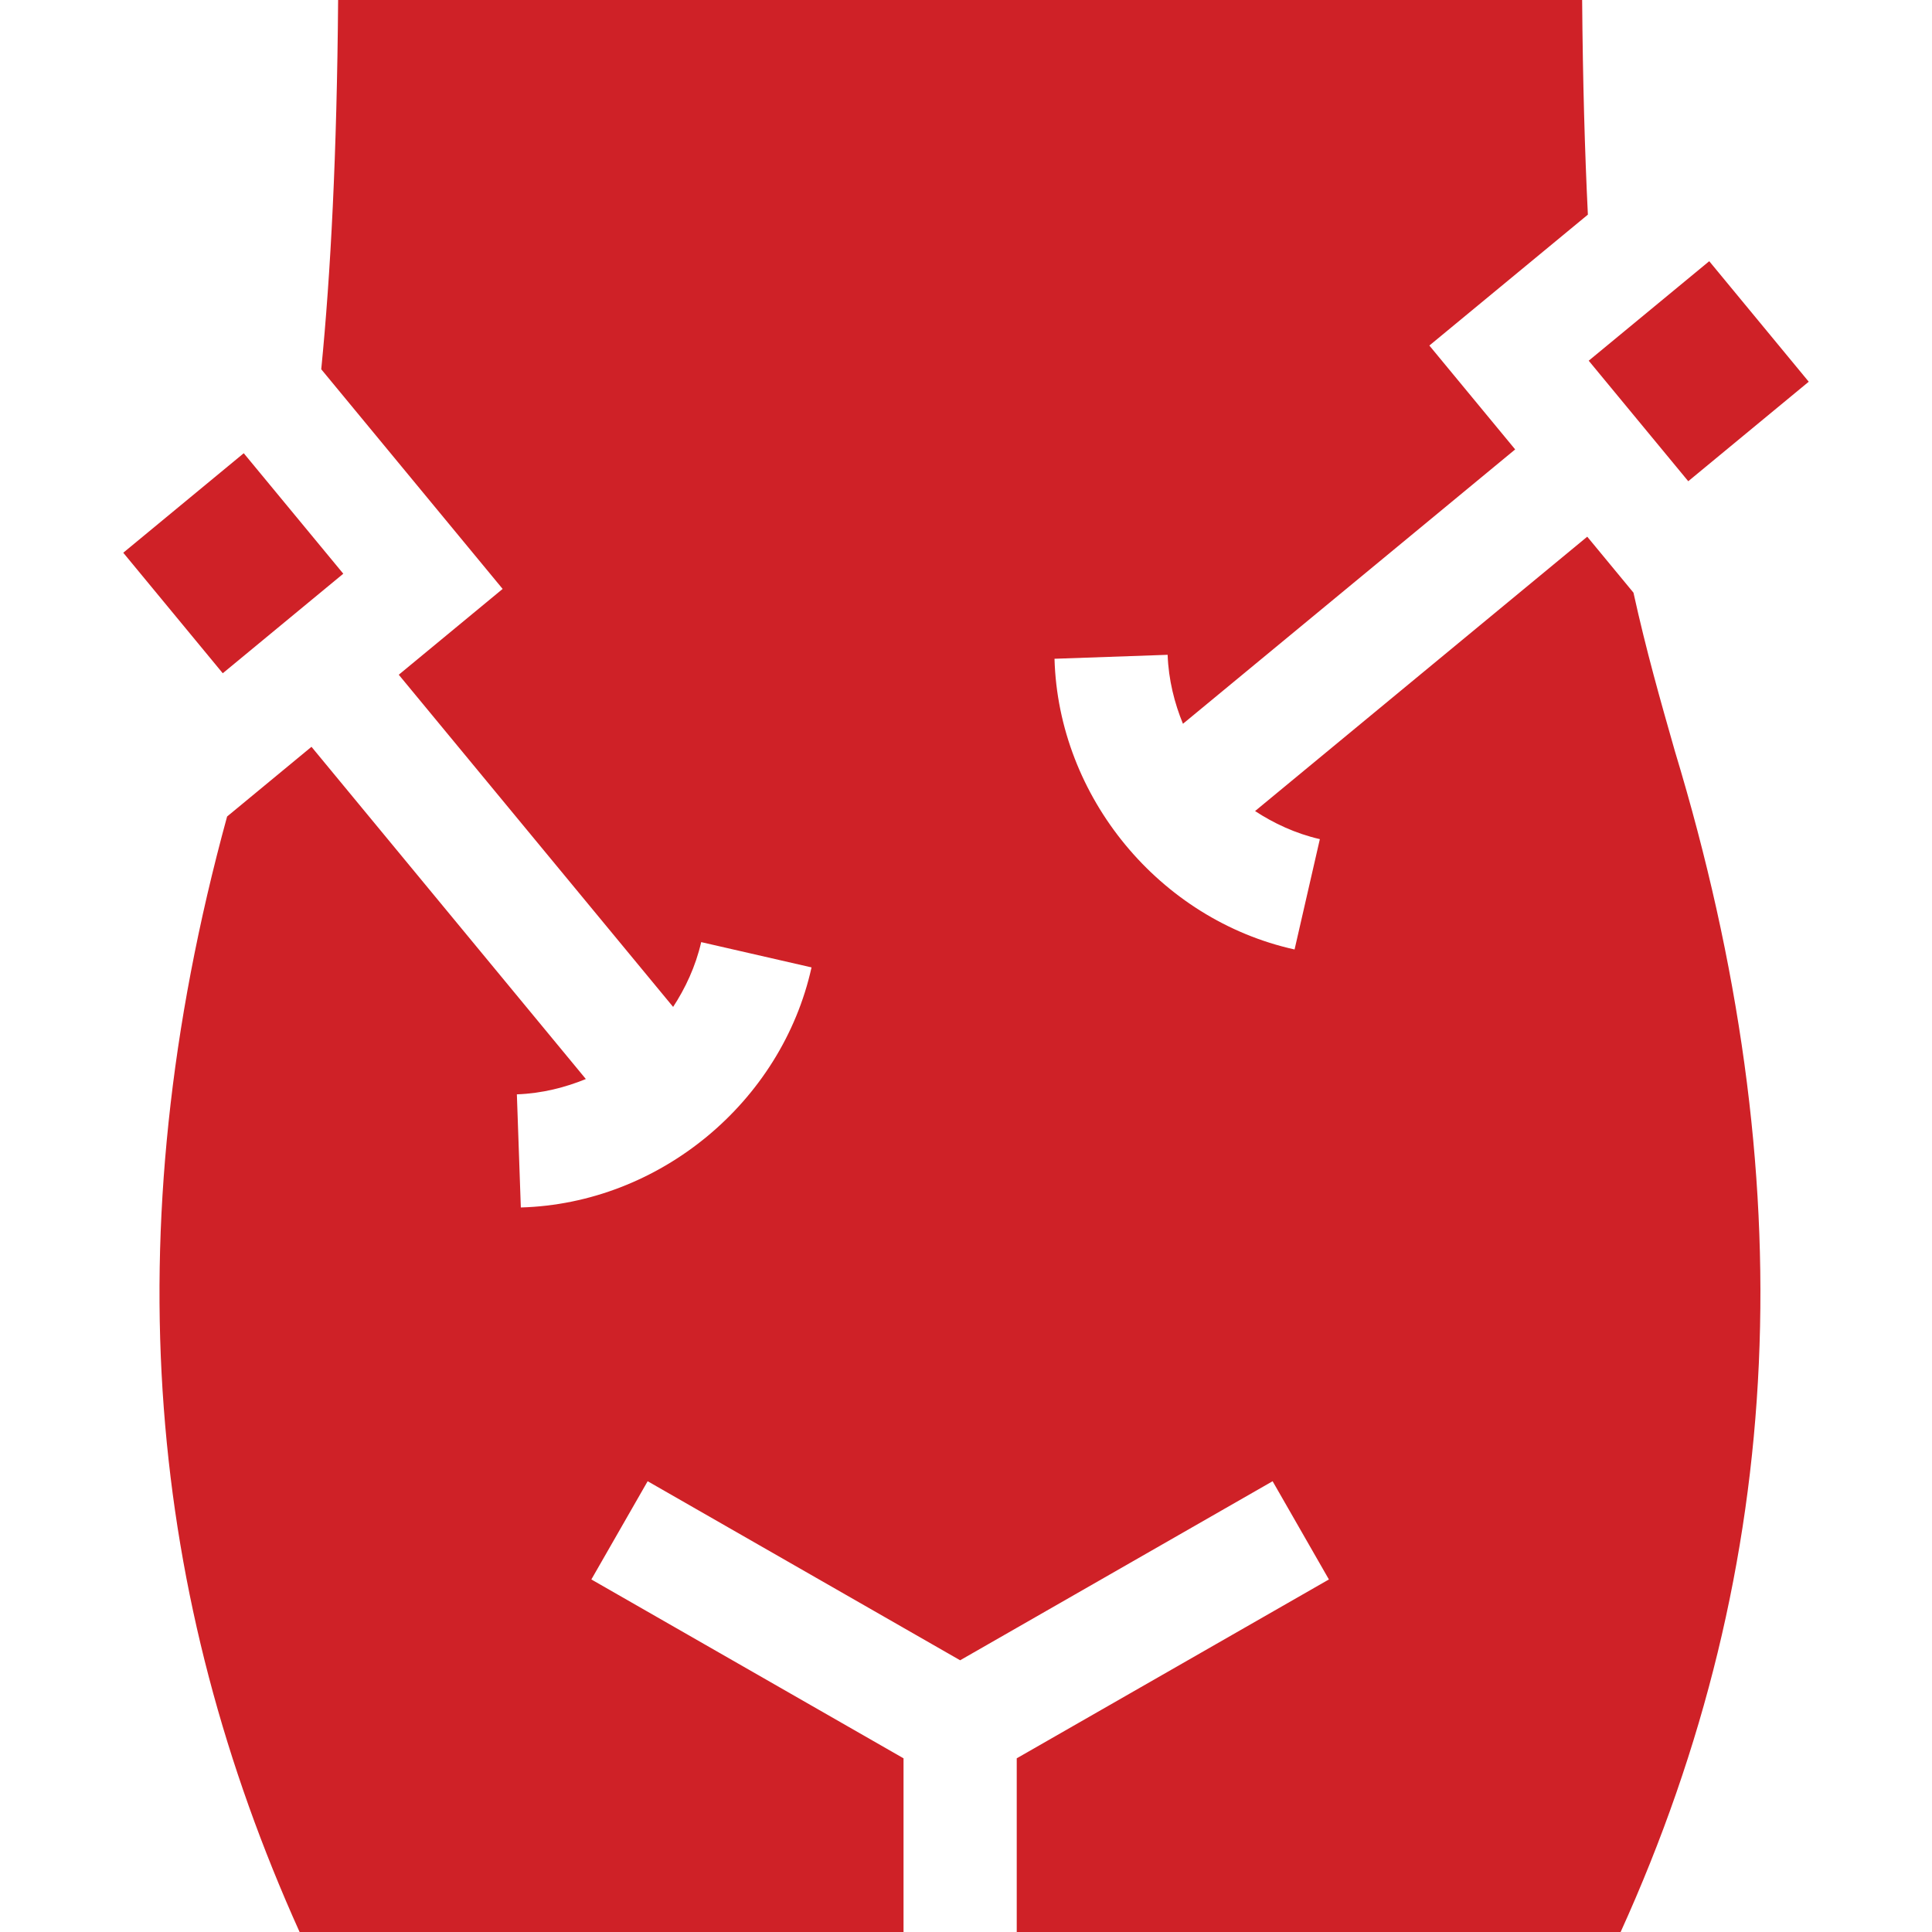 <svg id="Capa_1" enable-background="new 0 0 512 512" height="300" viewBox="0 0 512 512" width="300" xmlns="http://www.w3.org/2000/svg" version="1.1" xmlns:xlink="http://www.w3.org/1999/xlink" xmlns:svgjs="http://svgjs.dev/svgjs"><g width="100%" height="100%" transform="matrix(1,0,0,1,0,0)"><g><path d="m443.865 199.07c-3.83-13.42-7.59-26.61-10.98-42.01l-12.25-14.83-88.03 72.71c4.88 3.2 10.7 5.96 17.17 7.44-1.67 7.288-5.031 21.954-6.7 29.24-35.811-7.928-62.595-40.38-63.62-77.04 7.473-.257 22.51-.784 29.98-1.05.23 6.64 1.84 12.88 4.06 18.28l88.04-72.71-22.74-27.53 42.01-34.69c-.82-16.72-1.35-35.52-1.52-56.88h-329.68c-.32 40.88-1.96 72.36-4.47 97.86l48.07 58.21-27.53 22.74 72.71 88.03c3.2-4.88 5.96-10.7 7.44-17.17 7.288 1.67 21.954 5.031 29.24 6.7-7.928 35.803-40.38 62.598-77.04 63.62-.257-7.473-.784-22.51-1.05-29.98 6.64-.23 12.88-1.84 18.28-4.06l-72.71-88.04-22.36 18.47c-30.67 112.025-20.47 207.565 19.21 295.62h160.05v-46.03l-82.73-47.4c3.721-6.487 11.204-19.543 14.92-26.03 15.017 8.607 66.93 38.351 82.81 47.45 16.17-9.265 67.525-38.69 82.81-47.45 3.717 6.489 11.2 19.545 14.92 26.03l-82.73 47.4v46.03h160.04c44.241-97.448 48.63-199.951 14.38-312.93z" fill="#cf2127" fill-opacity="1" data-original-color="#000000ff" stroke="none" stroke-opacity="1"/><path d="m59.035 178.42c9.709-8.009 22.223-18.365 31.94-26.38-7.092-8.578-19.284-23.344-26.38-31.93-7.803 6.449-24.053 19.869-31.93 26.37 5.856 7.095 26.37 31.94 26.37 31.94z" fill="#cf2127" fill-opacity="1" data-original-color="#000000ff" stroke="none" stroke-opacity="1"/><path d="m447.405 127.53c6.074-5.02 25.55-21.102 31.93-26.37l-26.37-31.94c-8.802 7.263-23.149 19.112-31.94 26.37.587.711 19.673 23.802 26.38 31.94z" fill="#cf2127" fill-opacity="1" data-original-color="#000000ff" stroke="none" stroke-opacity="1"/></g></g></svg>